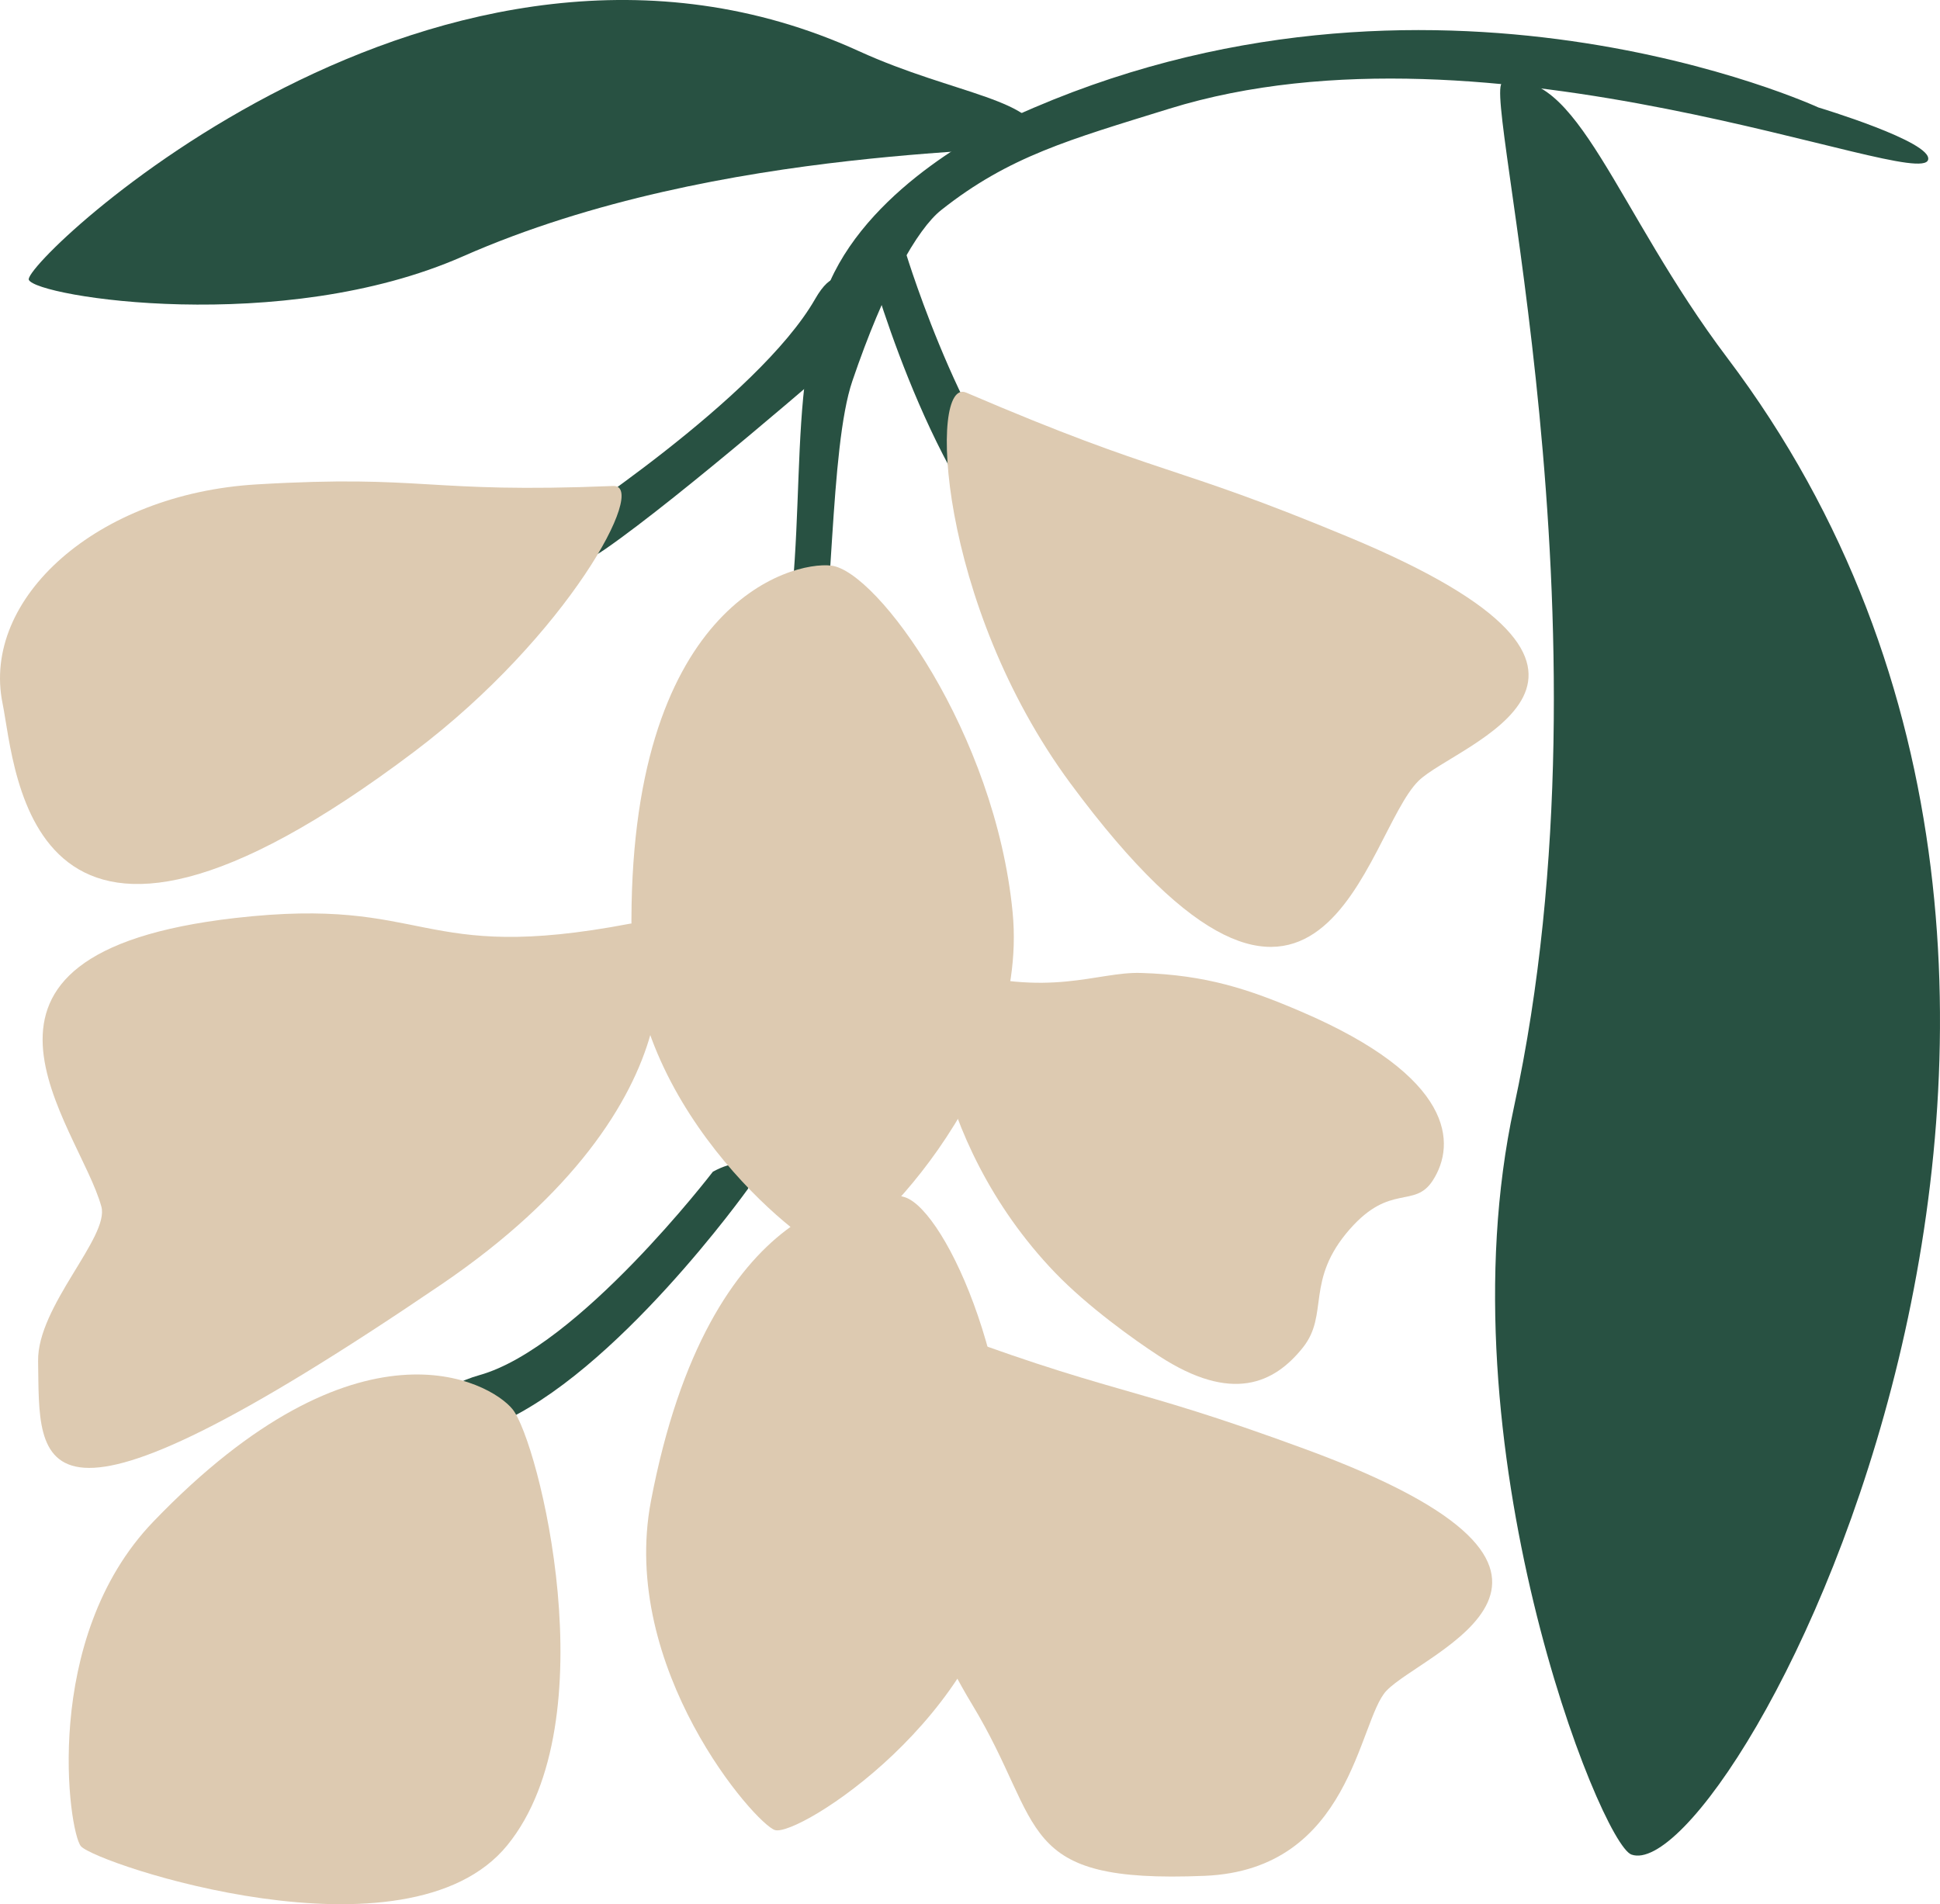 <?xml version="1.0" encoding="UTF-8"?> <svg xmlns="http://www.w3.org/2000/svg" xmlns:xlink="http://www.w3.org/1999/xlink" fill="none" height="644" viewBox="0 0 656 644" width="656"><clipPath id="a"><path d="m0 0h656v644h-656z"></path></clipPath><g clip-path="url(#a)"><path d="m351.673 48.072c-.171 4.35-106.983-.244-195.167 38.64-61.069 26.926-144.279 13.712-146.764 7.912-2.48-5.795 139.532-141.781 280.685-77.33 32.443 14.813 61.821 16.293 61.246 30.778z" fill="#285142"></path><path d="m344.516 483.305s-46.695-58.491-47.466-92.816c-.585-26.109-24.192-42.123-17.776.991 6.416 43.115 56.634 101.781 56.634 101.781s12.746 6.422 8.608-9.956z" fill="#285142"></path><path d="m306.409 85.866s21.773 71.336 49.8 91.615c21.319 15.427 21.082 43.728-11.002 13.842-32.085-29.886-51.982-104.177-51.982-104.177s1.97-14.011 13.184-1.281z" fill="#285142"></path><path d="m614.874 36.343s-131.563-60.828-271.86 2.99c-7.172 3.264-47.683 22.87-62.359 55.87-16.738 37.634-5.242 90.315-19.167 142.892-8.654 32.671 8.034 32.367 14.339 1.694 6.012-29.243 4.651-88.192 12.398-110.948 10.77-31.645 21.878-51.331 30.038-57.798 22.952-18.197 43.394-23.812 77.056-34.256 109.1-33.837 253.681 28.127 256.659 17.245 1.653-6.039-37.099-17.688-37.099-17.688z" fill="#285142"></path><path d="m283.85 121.317s-53.605 46.662-79.016 64.271c-21.632 14.988-16.466-6.702-16.466-6.702s67.974-44.056 87.272-77.778c11.068-19.343 17.554 6.078 8.205 20.209z" fill="#285142"></path><path d="m508.098 27.938c-7.52 1.878 39.432 182.1 3.845 346.457-24.645 113.818 29.171 249.087 39.73 252.819 33.788 11.943 196.155-289.312 32.387-506.201-37.638-49.846-50.929-99.333-75.957-93.075z" fill="#285142"></path><path d="m241.056 396.274s-45.501 59.403-78.911 68.785c-25.411 7.135-35.143 33.752 5.449 16.757 40.591-16.996 85.371-79.812 85.371-79.812s3.08-13.817-11.914-5.73z" fill="#285142"></path><g fill="#ddcab1"><path d="m281.073 423.603c8.789.788 67.132-55.352 61.341-115.044-5.877-60.578-45.687-115.392-61.296-117.266-13.759-1.654-69.098 13.334-67.57 124.999.836 61.332 60.333 106.669 67.525 107.316z"></path><path d="m262.062 618.927c7.948 2.352 72.308-38.6 78.25-94.66 6.033-56.896-20.285-114.75-34.312-119.364-12.363-4.065-66.179-.478-85.875 102.682-10.816 56.663 35.425 109.419 41.932 111.342z"></path><path d="m27.367 624.398c5.1 5.899 110.375 41.196 144.178-.344 34.312-42.158 10.518-136.683 1.769-147.455-7.716-9.497-52.345-33.932-121.508 38.057-37.991 39.542-28.607 104.914-24.439 109.742z"></path><path d="m456.453 415.671c-15.23 17.349-6.919 28.814-15.885 40.06-9.692 12.158-24.011 18.894-48.626 2.88-8.402-5.466-24.096-16.692-35.123-28.147-43.772-45.486-46.781-106.289-35.673-102.941 33.838 10.2 49.654 1.071 64.688 1.525 22.115.668 36.469 5.516 53.877 12.955 52.345 22.362 52.697 44.948 44.78 57.225-6.199 9.617-14.334.837-28.038 16.448z"></path><path d="m.857 237.851c4.627 22.8 8.24 115.233 139.259 16.328 51.806-39.109 79.339-90.315 67.238-89.822-63.685 2.606-63.201-3.931-120.581-.533-54.043 3.199-93.113 38.59-85.916 74.027z"></path><path d="m34.277 408.072c2.812 10.28-21.722 33.658-21.395 52.283.615 34.983-4.43 69.777 136.412-25.994 90.013-61.207 77.469-124.586 63.71-121.965-72.389 13.797-67.405-9.517-133.574-1.918-105.522 12.117-52.693 70.035-45.153 97.594z"></path><path d="m479.708 264.049c-18.447 18.032-32.397 116.27-117.653 1.012-45.067-60.923-48.152-137.77-35.34-132.279 67.414 28.884 68.271 23.418 129.456 48.91 112.658 46.926 36.454 69.731 23.537 82.357z"></path><path d="m468.806 571.817c-9.546 10.149-11.773 60.519-61.442 62.586-64.527 2.686-53.706-16.761-78.618-57.908-39.362-65.003-32.049-134.904-18.966-129.932 68.841 26.154 69.461 20.638 131.911 43.648 114.977 42.357 39.528 68.412 27.12 81.611z"></path></g></g></svg> 